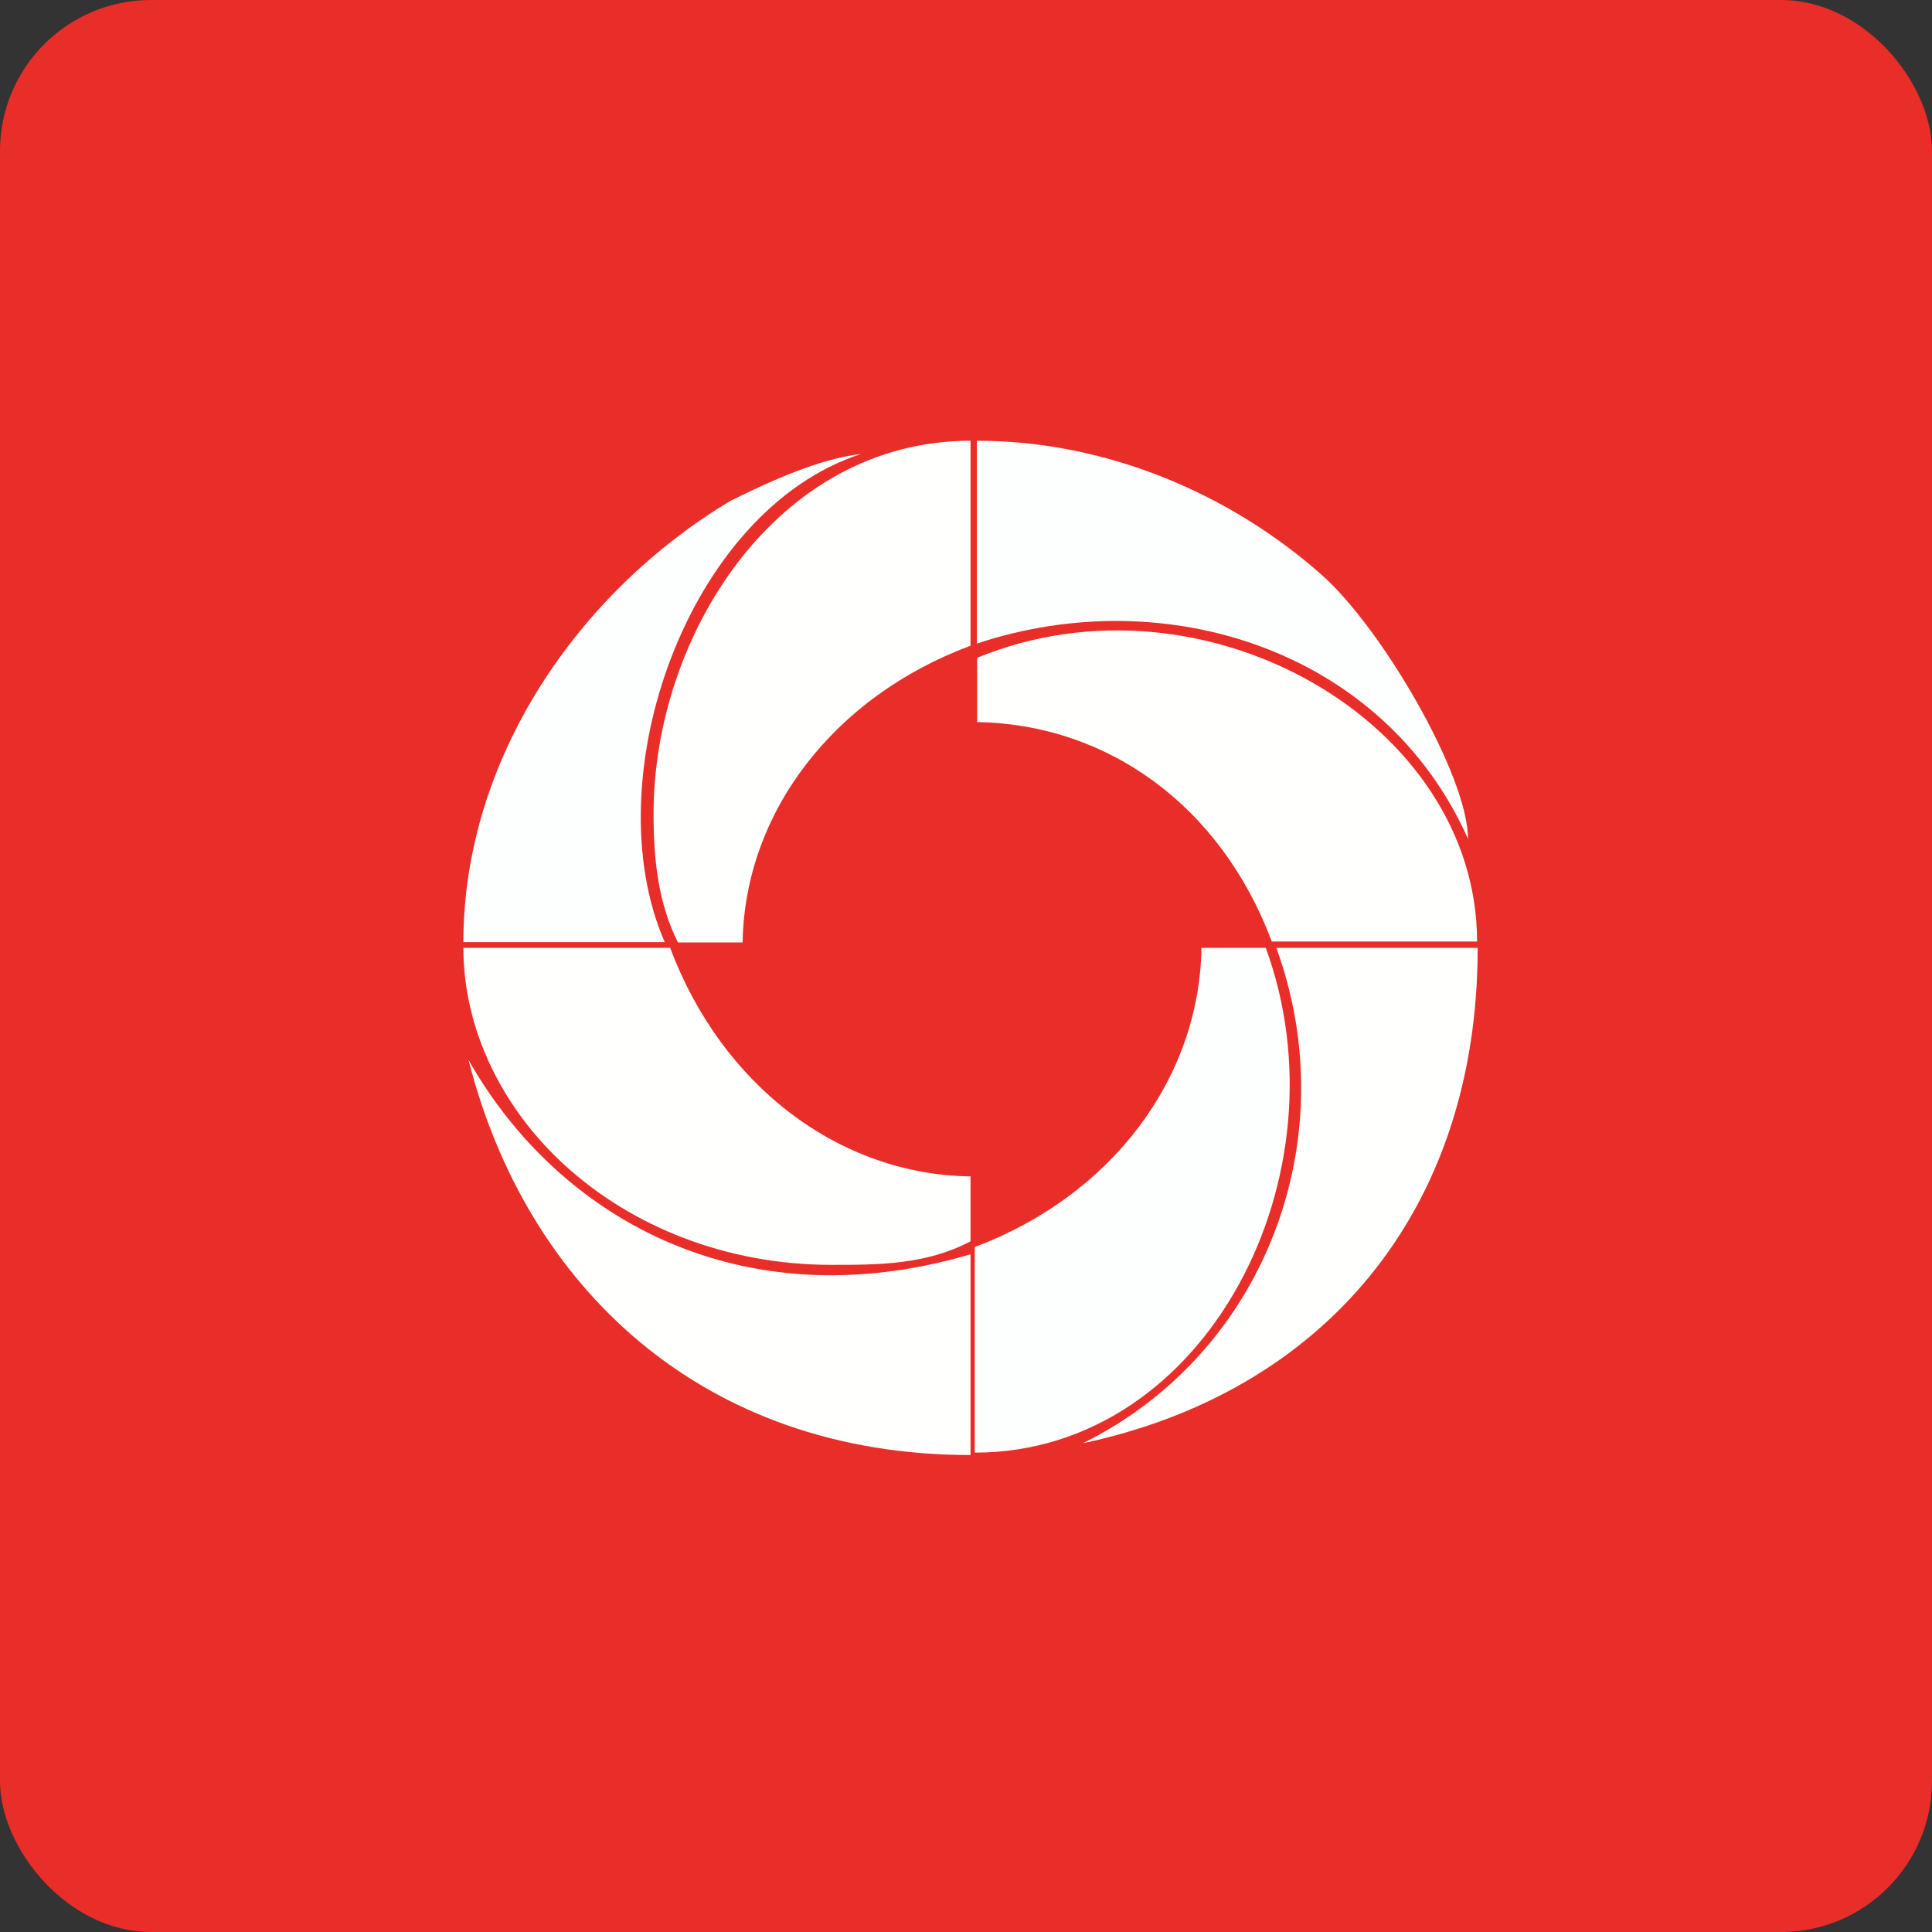 <!-- by FastBull --><svg xmlns="http://www.w3.org/2000/svg" width="64" height="64" viewBox="0 0 64 64"><rect x="0" y="0" width="64" height="64" fill="#333333" stroke="none"/><rect x="0" y="0" width="64" height="64" rx="5" ry="5" fill="#e92d28" /><path fill="#e92d28" d="M 2.75,2 L 61.55,2 L 61.55,60.80 L 2.75,60.80 L 2.75,2" /><path d="M 32.37,21.79 L 32.37,23.92 C 36.68,23.99 40.44,26.68 42.13,31.19 L 48.93,31.19 C 48.93,23.92 39.88,18.70 32.37,21.79 L 32.37,21.79 M 32.15,41.12 L 32.15,38.97 C 27.79,38.91 23.91,35.96 22.20,31.40 L 15.35,31.40 C 15.35,34.16 16.69,36.76 18.71,38.60 C 20.93,40.63 24.06,41.90 27.54,41.90 C 29.10,41.90 30.67,41.90 32.15,41.12 L 32.15,41.12 M 22.46,31.22 L 24.60,31.22 C 24.67,26.92 27.61,23.08 32.15,21.39 L 32.15,14.60 C 25.72,14.60 21.65,21.07 21.65,26.95 C 21.65,28.42 21.79,29.90 22.46,31.22 L 22.46,31.22" fill="#fffffd" /><path d="M 32.36,21.32 C 38.67,19.22 45.87,21.58 48.63,27.79 C 48.63,25.71 45.79,20.82 43.78,19.04 C 40.81,16.41 36.73,14.60 32.36,14.60 L 32.36,21.32 M 22.02,31.21 C 19.66,25.79 22.78,16.90 28.52,15.04 C 27.16,15.19 25.51,15.94 24.20,16.59 C 19.11,19.64 15.35,25.18 15.35,31.21 L 22.02,31.21 M 41.93,31.40 L 39.80,31.40 C 39.73,35.74 36.81,39.61 32.29,41.31 L 32.29,48.12 C 39.99,48.12 44.68,38.89 41.93,31.40 L 41.93,31.40" fill="#fdfefe" /><path d="M 35.87,47.81 C 43.78,46.13 48.95,40.19 48.95,31.40 L 42.28,31.40 C 44.58,37.71 41.93,44.81 35.87,47.81 L 35.87,47.81 M 32.15,48.20 L 32.15,41.55 C 24.46,43.81 18.43,40.26 15.52,35.11 C 17.42,42.60 23.24,48.20 32.15,48.20" fill="#fffffe" /></svg>